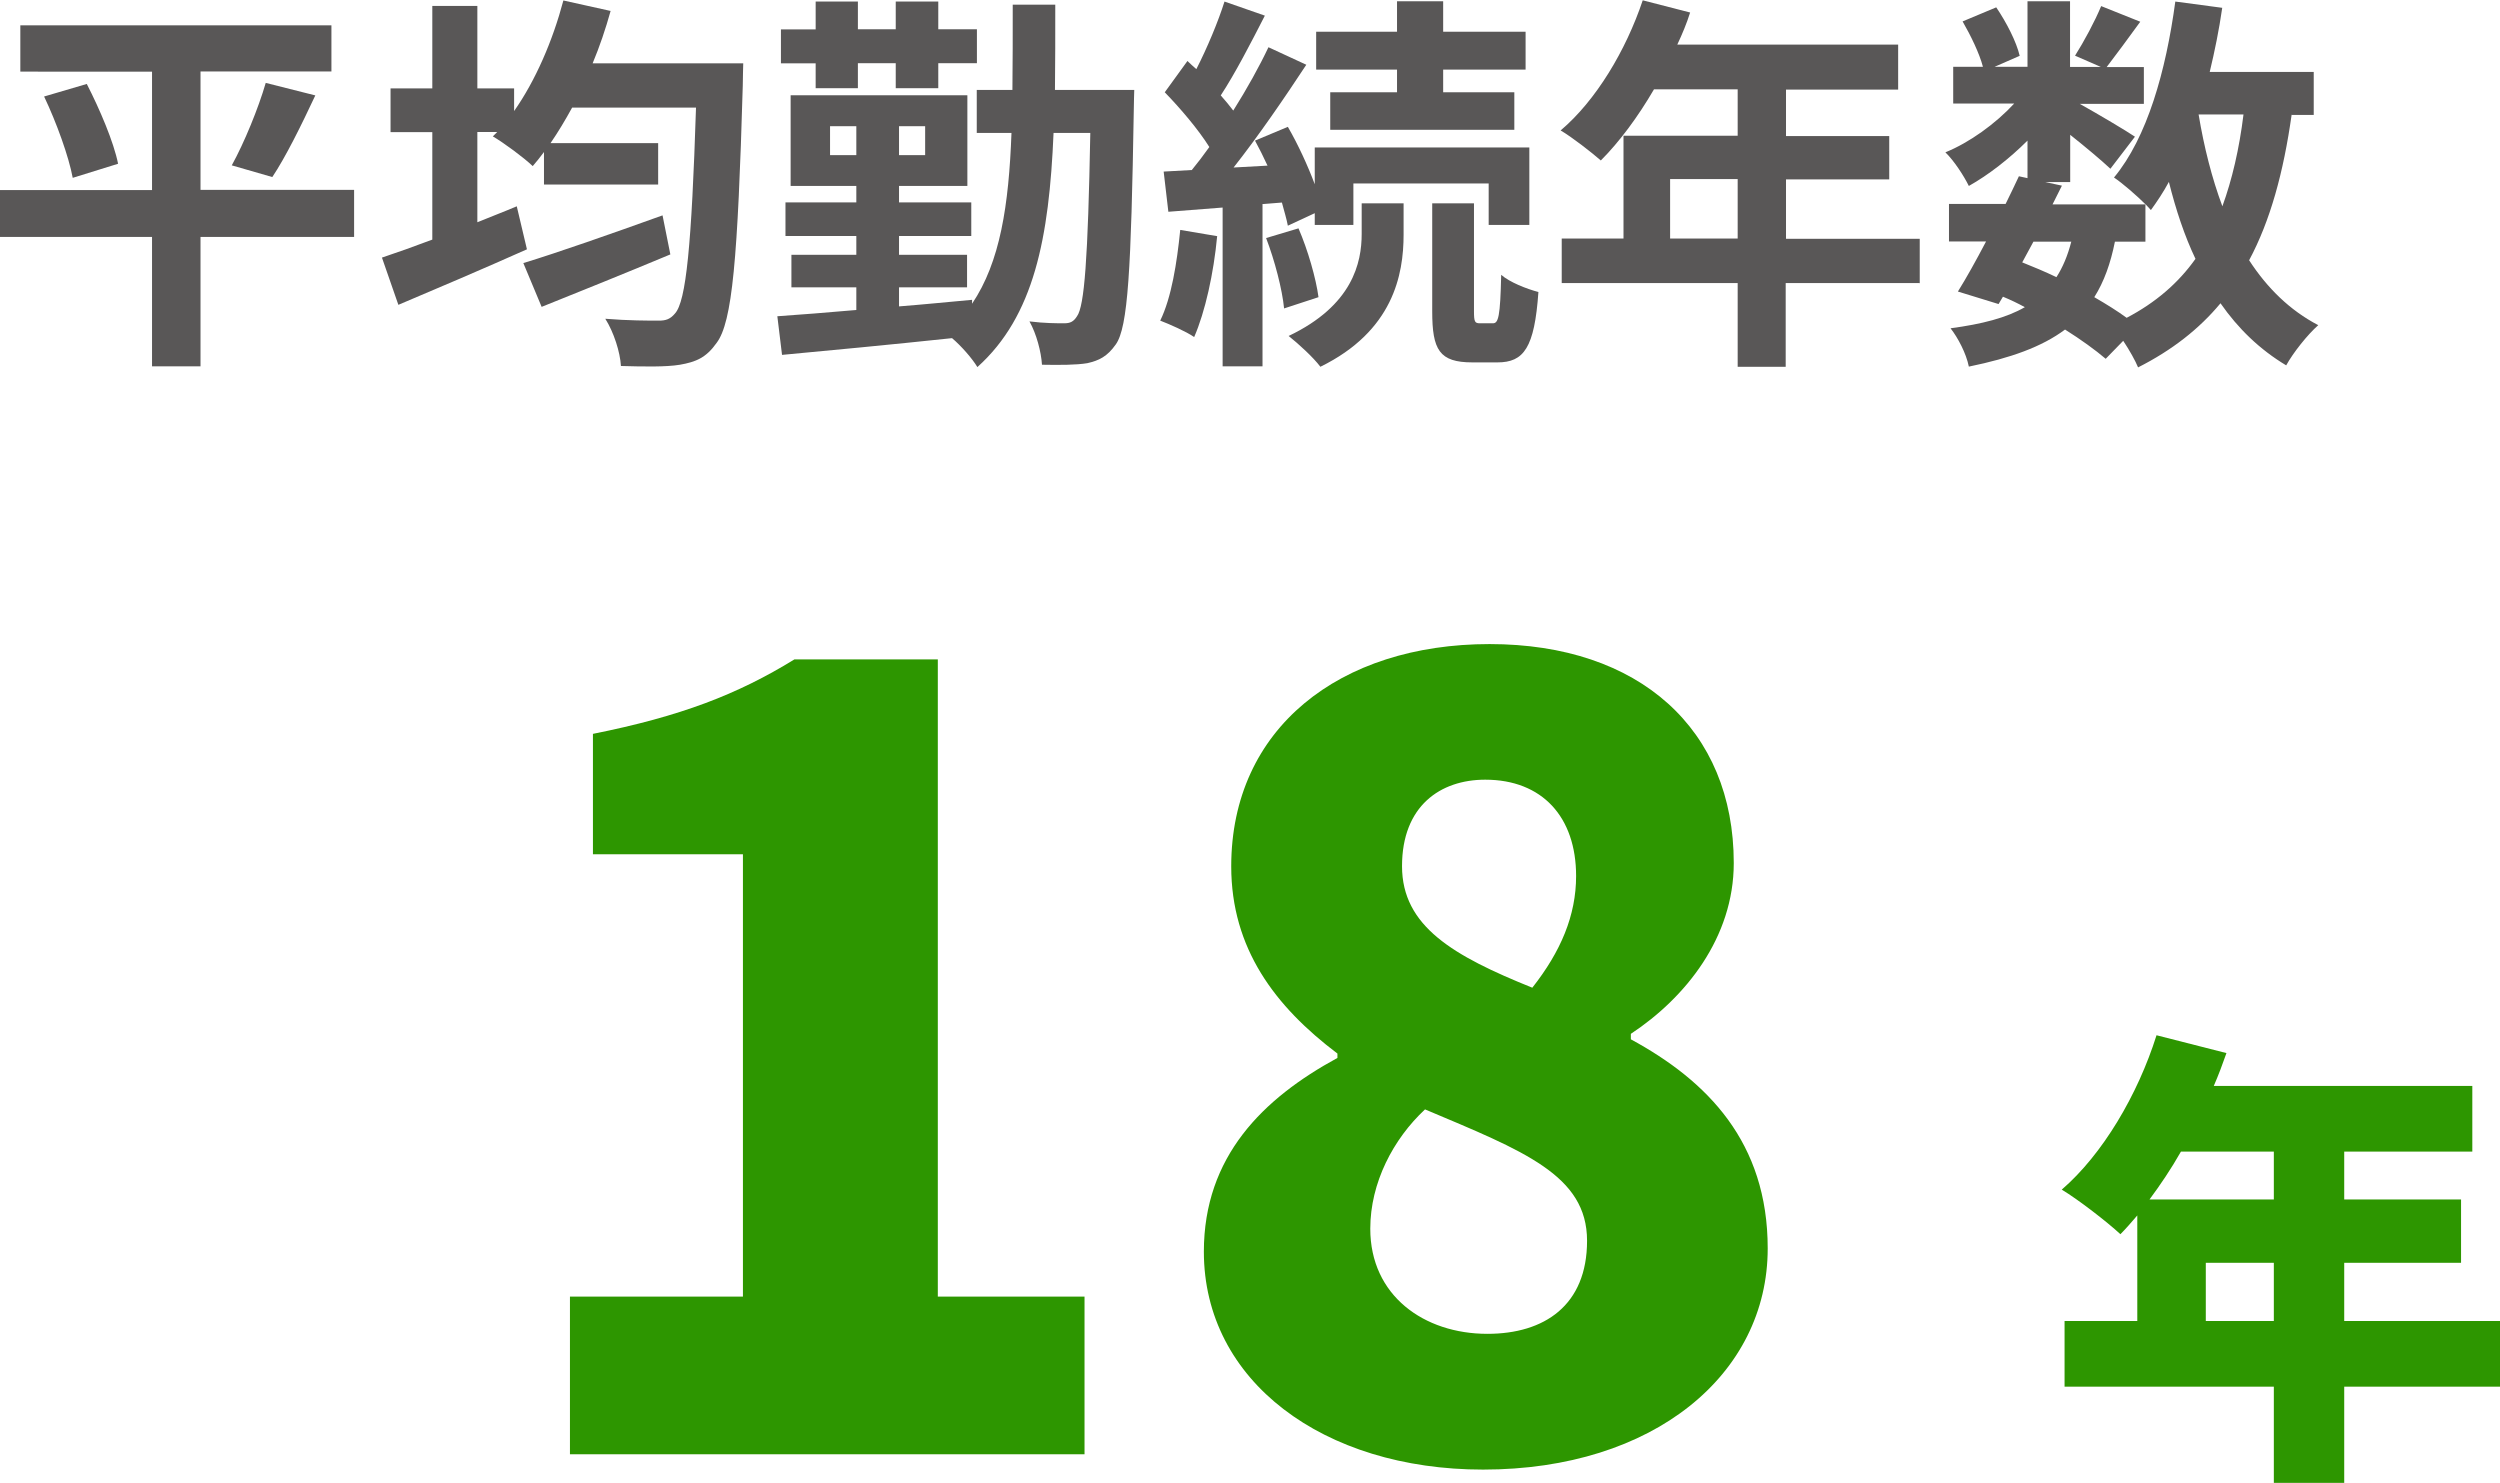 <?xml version="1.0" encoding="UTF-8"?>
<svg id="_レイヤー_2" data-name="レイヤー_2" xmlns="http://www.w3.org/2000/svg" width="159.84" height="94.8" viewBox="0 0 159.84 94.8">
  <defs>
    <style>
      .cls-1 {
        fill: #2d9600;
      }

      .cls-2 {
        fill: #595757;
      }
    </style>
  </defs>
  <g id="contents">
    <g>
      <g>
        <path class="cls-1" d="M36.44,82.9h11.06v-28.28h-9.59v-7.7c5.6-1.12,9.24-2.52,12.88-4.76h9.17v40.74h9.38v10.08h-32.9v-10.08Z"/>
        <path class="cls-1" d="M76.97,80.03c0-6.09,3.78-9.8,8.54-12.39v-.28c-3.99-3.01-6.79-6.72-6.79-11.97,0-8.82,6.93-14.21,16.52-14.21s15.61,5.46,15.61,14c0,4.76-3.08,8.61-6.58,10.92v.35c4.9,2.66,8.75,6.58,8.75,13.37,0,8.05-7.28,14.14-18.2,14.14-10.22,0-17.85-5.67-17.85-13.93ZM101.47,79.33c0-4.2-4.06-5.74-10.36-8.4-2.03,1.89-3.5,4.69-3.5,7.63,0,4.27,3.43,6.72,7.49,6.72,3.64,0,6.37-1.82,6.37-5.95ZM100.77,56.01c0-3.78-2.17-6.16-5.81-6.16-2.87,0-5.32,1.68-5.32,5.53s3.29,5.74,8.33,7.77c1.82-2.31,2.8-4.62,2.8-7.14Z"/>
      </g>
      <path class="cls-1" d="M159.84,88.66h-9.96v6.15h-4.5v-6.15h-13.38v-4.2h4.65v-6.75c-.36.42-.72.84-1.08,1.2-.84-.78-2.7-2.22-3.75-2.85,2.61-2.25,4.86-6.06,6.06-9.87l4.47,1.14c-.24.69-.51,1.41-.81,2.1h16.53v4.2h-8.19v3.06h7.47v4.05h-7.47v3.72h9.96v4.2ZM139.44,73.63c-.63,1.11-1.32,2.13-2.01,3.06h7.95v-3.06h-5.94ZM145.38,84.46v-3.72h-4.35v3.72h4.35Z"/>
      <g>
        <path class="cls-2" d="M22.64,15.15h-9.82v8.27h-3.1v-8.27H0v-3h9.72v-7.57H1.3V1.62h19.89v2.95h-8.37v7.57h9.82v3ZM5.55,5.37c.82,1.6,1.72,3.7,2,5.1l-2.9.9c-.25-1.35-1.03-3.52-1.83-5.2l2.72-.8ZM14.82,10.57c.8-1.45,1.7-3.65,2.17-5.27l3.17.8c-.9,1.92-1.9,3.95-2.75,5.22l-2.6-.75Z"/>
        <path class="cls-2" d="M47.52,4.05s-.03,1.03-.03,1.42c-.32,11.12-.67,15.12-1.67,16.45-.67.95-1.32,1.22-2.35,1.4-.9.15-2.35.12-3.77.08-.05-.88-.45-2.15-1-3.02,1.45.12,2.77.12,3.42.12.43,0,.72-.08,1.03-.45.72-.77,1.07-4.4,1.35-13.17h-7.92c-.45.82-.9,1.57-1.38,2.27h6.88v2.65h-7.3v-2.08c-.25.33-.47.62-.72.9-.55-.53-1.82-1.47-2.55-1.9l.28-.28h-1.27v5.77c.85-.35,1.7-.67,2.52-1.02l.65,2.75c-2.8,1.25-5.85,2.55-8.22,3.55l-1.05-3.02c.9-.3,2.03-.7,3.22-1.15v-6.87h-2.67v-2.8h2.67V.38h2.88v5.27h2.35v1.45c1.37-1.95,2.47-4.5,3.15-7.07l3.02.67c-.32,1.15-.7,2.27-1.15,3.35h9.65ZM42.85,16.27c-2.8,1.17-5.85,2.4-8.22,3.35l-1.17-2.8c2.2-.67,5.65-1.88,8.9-3.05l.5,2.5Z"/>
        <path class="cls-2" d="M72.52,5.75s-.03.95-.03,1.27c-.17,10.25-.37,13.9-1.15,15-.55.78-1.07,1.03-1.82,1.2-.72.12-1.78.12-2.9.1-.05-.82-.35-1.97-.8-2.77.97.12,1.77.12,2.22.12.38,0,.6-.1.82-.45.47-.65.7-3.62.85-11.72h-2.35c-.28,6.72-1.25,11.72-4.87,14.97-.33-.55-1.03-1.35-1.62-1.85-3.95.42-7.97.8-10.87,1.07l-.3-2.47c1.4-.1,3.15-.23,5.05-.4v-1.45h-4.15v-2.08h4.15v-1.2h-4.53v-2.15h4.53v-1.05h-4.2v-5.8h11.3v5.8h-4.37v1.05h4.62v2.15h-4.62v1.2h4.35v2.08h-4.35v1.22c1.55-.12,3.12-.28,4.67-.42v.25c1.8-2.67,2.35-6.3,2.52-10.92h-2.22v-2.75h2.28c.02-1.7.02-3.5.02-5.45h2.72c0,1.92,0,3.72-.02,5.45h5.07ZM52.15,4.05h-2.22V1.88h2.22V.1h2.7v1.77h2.42V.1h2.72v1.77h2.47v2.17h-2.47v1.6h-2.72v-1.6h-2.42v1.6h-2.7v-1.6ZM54.75,9.92v-1.85h-1.68v1.85h1.68ZM59.15,8.07h-1.67v1.85h1.67v-1.85Z"/>
        <path class="cls-2" d="M77.82,15.1c-.22,2.37-.77,4.85-1.47,6.45-.5-.35-1.57-.82-2.17-1.05.72-1.47,1.07-3.7,1.28-5.8l2.37.4ZM80.72,13.07v10.35h-2.55v-10.15l-3.47.27-.3-2.57,1.8-.1c.37-.45.75-.95,1.12-1.47-.7-1.12-1.85-2.47-2.85-3.5l1.45-2c.17.17.38.35.57.52.7-1.37,1.4-3.05,1.8-4.32l2.58.9c-.88,1.72-1.9,3.7-2.82,5.1.3.33.57.67.8.97.88-1.4,1.67-2.82,2.25-4.05l2.42,1.12c-1.38,2.1-3.07,4.57-4.65,6.57l2.17-.12c-.25-.55-.53-1.1-.8-1.6l2.1-.88c.65,1.12,1.27,2.47,1.72,3.67v-2.35h13.72v4.95h-2.6v-2.65h-8.65v2.65h-2.47v-.75l-1.72.8c-.08-.43-.23-.92-.38-1.48l-1.25.1ZM83.02,14.6c.6,1.38,1.12,3.2,1.28,4.4l-2.2.72c-.12-1.22-.6-3.07-1.15-4.5l2.07-.62ZM87.07,13h2.67v2c0,2.57-.67,6.17-5.32,8.45-.45-.6-1.38-1.45-2.03-1.97,4.1-1.95,4.67-4.7,4.67-6.52v-1.95ZM89.32,4.45h-5.17v-2.42h5.17V.08h2.95v1.95h5.27v2.42h-5.27v1.45h4.55v2.4h-11.77v-2.4h4.27v-1.45ZM95.45,20.67c.35,0,.47-.4.53-3.1.53.47,1.62.9,2.38,1.1-.25,3.57-.93,4.5-2.62,4.5h-1.6c-2.12,0-2.57-.8-2.57-3.27v-6.9h2.67v6.9c0,.67.05.77.38.77h.85Z"/>
        <path class="cls-2" d="M122.72,18.1h-8.55v5.35h-3.07v-5.35h-11.25v-2.85h3.95v-6.57h7.3v-2.97h-5.35c-1.03,1.77-2.22,3.37-3.4,4.55-.57-.5-1.85-1.5-2.57-1.92,2.25-1.9,4.17-5.1,5.25-8.32l3.03.78c-.22.7-.5,1.37-.82,2.05h14.12v2.88h-7.17v2.97h6.6v2.77h-6.6v3.8h8.55v2.85ZM111.1,15.25v-3.8h-4.32v3.8h4.32Z"/>
        <path class="cls-2" d="M146.52,7.32c-.52,3.7-1.37,6.8-2.72,9.32,1.15,1.77,2.6,3.2,4.42,4.15-.68.6-1.6,1.75-2.05,2.57-1.7-1.02-3.07-2.35-4.2-3.97-1.37,1.65-3.1,3-5.27,4.1-.17-.42-.55-1.1-.95-1.7l-1.12,1.15c-.67-.57-1.57-1.22-2.6-1.87-1.47,1.1-3.47,1.82-6.15,2.37-.17-.85-.7-1.85-1.17-2.45,2.02-.27,3.57-.67,4.75-1.35-.45-.25-.92-.47-1.4-.67l-.28.47-2.6-.8c.55-.88,1.17-2,1.8-3.2h-2.37v-2.4h3.62c.3-.62.6-1.22.85-1.77l.55.12v-2.4c-1.15,1.15-2.5,2.2-3.75,2.9-.32-.65-.95-1.62-1.5-2.15,1.53-.62,3.2-1.82,4.4-3.12h-3.9v-2.35h1.9c-.22-.85-.78-2-1.3-2.9l2.15-.9c.65.95,1.3,2.22,1.5,3.1l-1.6.7h2.1V.08h2.72v4.2h1.97l-1.65-.72c.57-.9,1.28-2.22,1.67-3.17l2.5,1c-.78,1.07-1.55,2.12-2.15,2.9h2.38v2.35h-4.1c1.2.67,2.97,1.72,3.53,2.1l-1.57,2.05c-.55-.52-1.6-1.4-2.57-2.17v3.02h-1.6l1.07.23-.6,1.2h5.95c-.57-.57-1.47-1.35-2.02-1.72,2.12-2.55,3.32-6.8,3.92-11.25l3,.4c-.2,1.4-.48,2.77-.8,4.1h6.65v2.75h-1.4ZM129.28,16.77c.75.3,1.47.6,2.2.95.4-.62.72-1.37.95-2.27h-2.42l-.72,1.33ZM135.22,15.45c-.28,1.4-.7,2.57-1.32,3.55.78.45,1.5.9,2.07,1.32,1.85-.97,3.3-2.22,4.4-3.77-.7-1.47-1.25-3.12-1.7-4.92-.35.65-.75,1.25-1.15,1.8-.1-.1-.2-.22-.35-.38v2.4h-1.95ZM140.57,7.32c.35,2.1.85,4.07,1.52,5.87.62-1.7,1.08-3.67,1.35-5.87h-2.87Z"/>
      </g>
    </g>
  </g>
</svg>